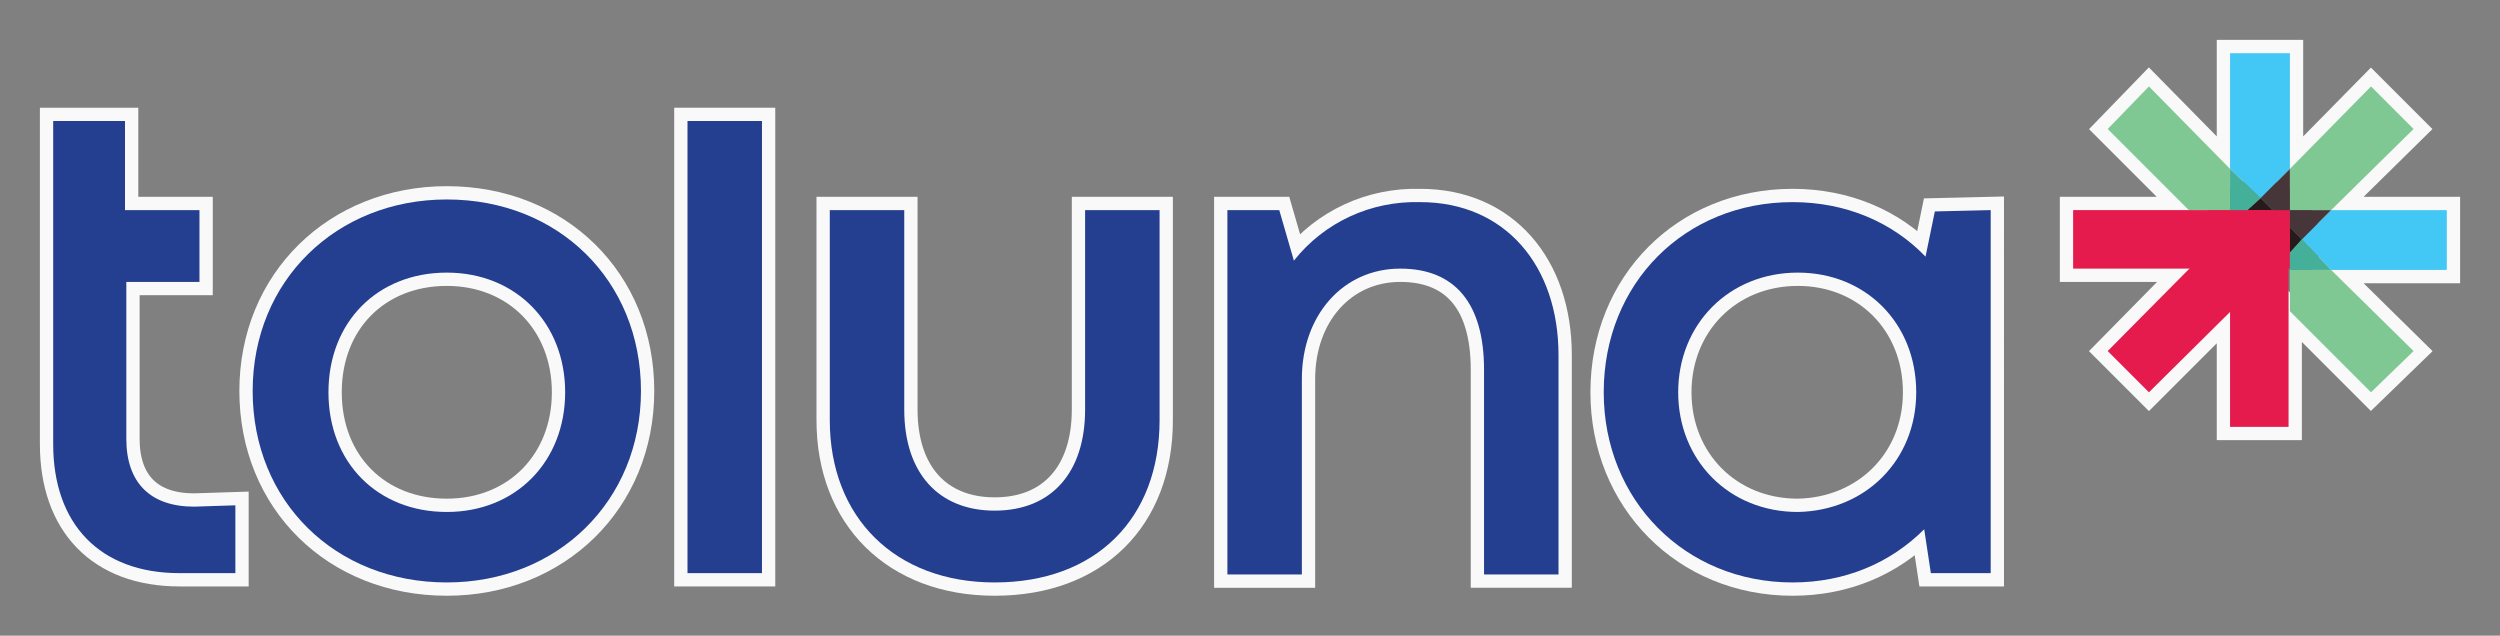<?xml version="1.0" encoding="utf-8"?>
<!-- Generator: Adobe Illustrator 28.1.0, SVG Export Plug-In . SVG Version: 6.00 Build 0)  -->
<svg version="1.1" id="Layer_1" xmlns="http://www.w3.org/2000/svg" xmlns:xlink="http://www.w3.org/1999/xlink" x="0px" y="0px"
	 viewBox="0 0 188 47.8" style="enable-background:new 0 0 188 47.8;" xml:space="preserve">
<rect x="0" y="0" width="188" height="47.8" fill="#808080" stroke="none"/>
<style type="text/css">
	.st0{opacity:0.95;}
	.st1{fill:none;stroke:#FFFFFF;stroke-width:2;stroke-miterlimit:10;}
	.st2{fill:#243E90;}
	.st3{fill:#271A1B;}
	.st4{fill:#43C7F5;}
	.st5{fill:#7FC893;}
	.st6{fill:#E41B4C;}
	.st7{fill:#45B099;}
	.st8{fill:#473639;}
</style>
<g class="st0">
	<path class="st1" d="M33.6,15C25.3,15,19,21.1,19,29.4s6.2,14.4,14.6,14.4c8.3,0,14.6-6.1,14.6-14.4S42,15,33.6,15z M33.6,38.5
		c-5.2,0-8.9-3.7-8.9-9s3.7-9,8.9-9s8.9,3.8,8.9,9S38.8,38.5,33.6,38.5z"/>
	<rect x="51.7" y="9.1" class="st1" width="5.6" height="34"/>
	<path class="st1" d="M81.6,30.8c0,4.7-2.5,7.6-6.8,7.6c-4.2,0-6.8-2.8-6.8-7.6v-15h-5.6v15.8c0,7.3,4.9,12.2,12.4,12.2
		c7.6,0,12.4-4.8,12.4-12.2V15.8h-5.6V30.8z"/>
	<path class="st1" d="M106.8,15.2c-3.7-0.1-7.2,1.5-9.5,4.4l-1.1-3.8h-3.9v27.4h5.6V28.5c0-4.8,3.1-8.3,7.4-8.3
		c4.1,0,6.3,2.6,6.3,7.6v15.4h5.6V26.7C117.2,20,113.2,15.2,106.8,15.2z"/>
	<path class="st1" d="M144.8,19.3c-2.5-2.6-6-4.1-10-4.1c-8.1,0-14.2,6.1-14.2,14.3c0,8.1,6.1,14.3,14.2,14.3c4,0,7.4-1.5,9.9-4
		l0.5,3.3h4.5V15.8l-4.2,0.1L144.8,19.3z M135.2,38.5c-5.2,0-9-3.9-9-9s3.8-9,9-9c5.1,0,8.9,3.8,8.9,9
		C144.1,34.6,140.3,38.4,135.2,38.5z"/>
	<path class="st1" d="M9.5,33V21.2H15v-5.4H9.4V9.1H4v24.3c0,6,3.5,9.7,9.5,9.7h4.2V38l-3.1,0.1C11.3,38.1,9.5,36.3,9.5,33z"/>
	<polygon class="st1" points="184,15.8 175.3,15.8 181.5,9.7 178.3,6.5 172.2,12.7 172.2,4 167.7,4 167.7,12.7 161.6,6.5 158.5,9.7 
		164.6,15.8 155.9,15.8 155.9,20.2 164.6,20.2 158.5,26.4 161.6,29.5 167.7,23.4 167.7,32.1 172.1,32.1 172.1,23.3 172.1,23.3 
		172.1,23.3 172.2,23.4 178.3,29.5 181.5,26.4 175.3,20.3 184,20.3 	"/>
</g>
<g>
	<g>
		<path id="Path_2_2_" class="st2" d="M33.6,43.8c-8.4,0-14.6-6.1-14.6-14.4S25.3,15,33.6,15c8.4,0,14.6,6.1,14.6,14.4
			S41.9,43.8,33.6,43.8L33.6,43.8z M42.5,29.5c0-5.2-3.7-9-8.9-9s-8.9,3.7-8.9,9s3.7,9,8.9,9S42.5,34.7,42.5,29.5L42.5,29.5z"/>
		<path id="Path_3_2_" class="st2" d="M51.7,9.1h5.6v34h-5.6V9.1z"/>
		<path id="Path_4_2_" class="st2" d="M74.8,43.8c-7.5,0-12.4-4.9-12.4-12.2V15.8H68v15c0,4.8,2.6,7.6,6.8,7.6
			c4.3,0,6.8-2.9,6.8-7.6v-15h5.6v15.8C87.2,39,82.4,43.8,74.8,43.8L74.8,43.8z"/>
		<path id="Path_5_2_" class="st2" d="M106.8,15.2c6.4,0,10.4,4.8,10.4,11.5v16.5h-5.6V27.8c0-5-2.2-7.6-6.3-7.6
			c-4.3,0-7.4,3.5-7.4,8.3v14.7h-5.6V15.8h3.9l1.1,3.8C99.6,16.7,103.1,15.1,106.8,15.2L106.8,15.2z"/>
		<path class="st2" d="M149.7,15.8v27.3h-4.5l-0.5-3.3c-2.5,2.5-5.9,4-9.9,4c-8.1,0-14.2-6.2-14.2-14.3c0-8.2,6.1-14.3,14.2-14.3
			c4,0,7.5,1.5,10,4.1l0.7-3.4L149.7,15.8z M144.1,29.5c0-5.2-3.8-9-8.9-9c-5.2,0-9,3.9-9,9s3.8,9,9,9
			C140.3,38.4,144.1,34.6,144.1,29.5z"/>
		<path class="st2" d="M14.6,38.1c-3.3,0-5.1-1.8-5.1-5.1V21.2H15v-5.4H9.4V9.1H4v24.3c0,6,3.5,9.7,9.5,9.7h4.2V38L14.6,38.1z"/>
	</g>
	<g>
		<g>
			<polygon class="st3" points="169,15.8 170,14.9 170.9,15.8 			"/>
			<polygon class="st3" points="172.2,19 173.1,18 172.2,17.1 			"/>
		</g>
		<g>
			<polygon class="st4" points="170,14.9 167.7,12.7 167.7,4 172.2,4 172.2,12.7 			"/>
			<polygon class="st4" points="173.1,18 175.3,15.8 184,15.8 184,20.3 175.3,20.3 			"/>
			<polygon class="st5" points="172.2,20.3 175.3,20.3 181.5,26.4 178.3,29.5 172.2,23.4 			"/>
			<polygon class="st5" points="167.7,15.8 164.6,15.8 158.5,9.7 161.6,6.5 167.7,12.7 			"/>
			<polygon class="st5" points="172.2,15.8 172.2,12.7 178.3,6.5 181.5,9.7 175.3,15.8 			"/>
		</g>
		<g>
			<rect x="155.9" y="15.8" class="st6" width="16.3" height="4.4"/>
			<rect x="167.7" y="15.8" class="st6" width="4.4" height="16.3"/>
			<polygon class="st6" points="170.9,15.8 169,15.8 158.5,26.4 161.6,29.5 172.2,19 172.2,17.1 			"/>
		</g>
		<g>
			<polygon class="st7" points="167.7,12.7 167.7,15.8 169,15.8 170,14.9 			"/>
			<polygon class="st8" points="175.3,15.8 172.2,15.8 172.2,17.1 173.1,18 			"/>
			<polygon class="st7" points="175.3,20.3 173.1,18 172.2,19 172.2,20.3 			"/>
			<polygon class="st8" points="172.2,12.7 172.2,15.8 170.9,15.8 170,14.9 			"/>
		</g>
	</g>
</g>
</svg>
